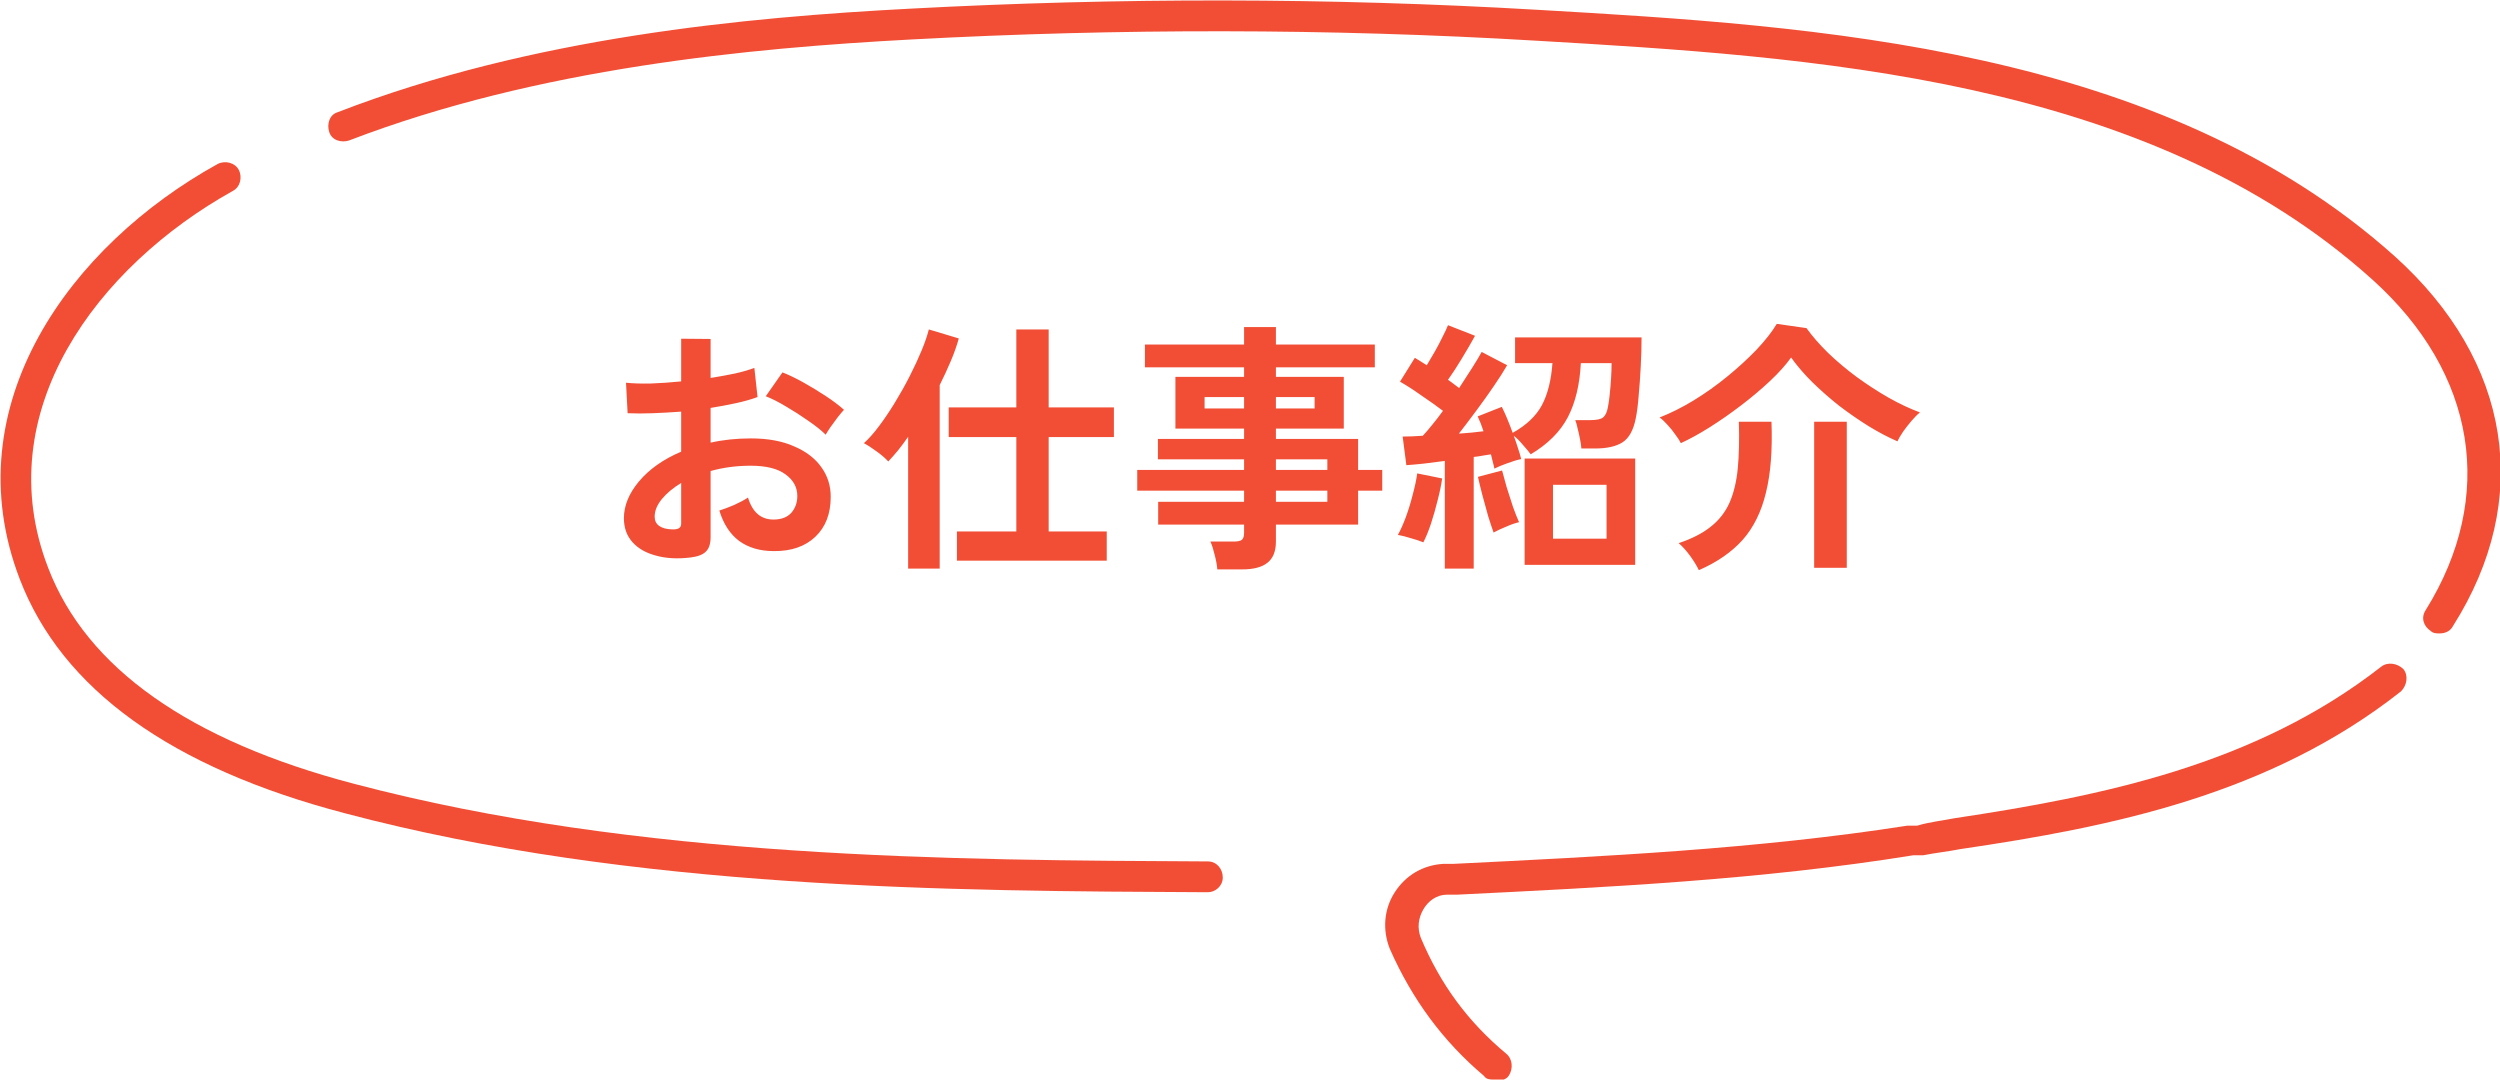 <svg width="264" height="114" viewBox="0 0 264 114" fill="none" xmlns="http://www.w3.org/2000/svg">
<g clip-path="url(#clip0_5_112)">
<path d="M127.426 94.219C100.503 94.089 66.915 93.959 36.463 85.891C18.036 81.075 6.535 72.747 2.091 61.164C-4.966 42.815 7.45 25.897 23.002 17.308C23.786 16.918 24.832 17.178 25.224 17.959C25.616 18.74 25.355 19.781 24.57 20.171C10.325 28.11 -1.307 43.466 5.097 59.993C9.149 70.534 19.996 78.212 37.378 82.767C67.438 90.706 100.764 90.836 127.556 90.966C128.471 90.966 129.125 91.747 129.125 92.658C129.125 93.569 128.341 94.219 127.556 94.219H127.426Z" fill="#F24E35"/>
<path d="M257.596 66.891C257.335 66.891 256.942 66.891 256.681 66.63C255.897 66.11 255.636 65.199 256.158 64.418C263.608 52.445 261.517 39.432 250.539 29.541C226.752 8.069 190.942 5.986 162.19 4.295C140.364 2.993 118.146 2.993 96.321 4.164C79.2 5.075 56.851 7.158 36.855 14.836C36.071 15.096 35.026 14.836 34.764 13.925C34.503 13.144 34.764 12.103 35.679 11.842C56.198 3.904 78.808 1.822 96.19 0.911C118.146 -0.26 140.364 -0.26 162.451 1.041C191.727 2.733 228.19 4.945 252.891 27.069C265.176 38.13 267.529 52.706 259.034 66.11C258.772 66.63 258.249 66.891 257.596 66.891Z" fill="#F24E35"/>
<path d="M157.746 114C157.354 114 156.962 114 156.701 113.61C152.388 109.966 149.121 105.541 146.768 100.205C145.984 98.253 146.115 96.041 147.291 94.219C148.467 92.397 150.297 91.356 152.388 91.226H153.434C169.247 90.445 185.584 89.664 201.398 87.192H202.443C203.75 86.801 205.057 86.671 206.364 86.411C221.917 84.069 238.123 80.815 251.453 70.404C252.107 69.883 253.152 70.014 253.806 70.664C254.329 71.315 254.198 72.356 253.544 73.007C239.691 83.938 222.962 87.322 207.018 89.664C205.711 89.925 204.404 90.055 203.097 90.315H202.051C185.976 92.918 169.639 93.699 153.826 94.479H152.78C151.735 94.479 150.82 95.13 150.297 96.041C149.774 96.952 149.643 97.993 150.036 99.034C152.127 103.979 155.002 107.884 159.053 111.267C159.707 111.788 159.837 112.829 159.315 113.61C159.053 114 158.531 114.13 158.008 114.13L157.746 114Z" fill="#F24E35"/>
<path d="M72.94 58.868C71.559 59.036 70.336 58.971 69.272 58.672C68.208 58.392 67.377 57.916 66.78 57.244C66.183 56.572 65.884 55.732 65.884 54.724C65.884 53.399 66.416 52.101 67.48 50.832C68.563 49.544 70.047 48.499 71.932 47.696V43.468C70.905 43.543 69.907 43.599 68.936 43.636C67.984 43.673 67.097 43.673 66.276 43.636L66.108 40.416C66.817 40.491 67.685 40.519 68.712 40.5C69.739 40.463 70.812 40.388 71.932 40.276V35.768L75.04 35.796V39.912C75.973 39.763 76.841 39.604 77.644 39.436C78.465 39.249 79.137 39.053 79.66 38.848L79.996 41.928C79.343 42.171 78.587 42.385 77.728 42.572C76.869 42.759 75.973 42.927 75.04 43.076V46.744C75.693 46.595 76.375 46.483 77.084 46.408C77.793 46.333 78.531 46.296 79.296 46.296C81.088 46.296 82.609 46.576 83.86 47.136C85.129 47.677 86.091 48.415 86.744 49.348C87.397 50.263 87.724 51.299 87.724 52.456C87.724 54.248 87.183 55.657 86.1 56.684C85.017 57.711 83.552 58.215 81.704 58.196C80.267 58.196 79.053 57.841 78.064 57.132C77.093 56.404 76.393 55.331 75.964 53.912C76.393 53.781 76.916 53.585 77.532 53.324C78.148 53.044 78.633 52.783 78.988 52.54C79.455 54.089 80.351 54.864 81.676 54.864C82.497 54.864 83.123 54.631 83.552 54.164C83.981 53.679 84.196 53.081 84.196 52.372C84.196 51.457 83.785 50.701 82.964 50.104C82.143 49.488 80.911 49.18 79.268 49.18C77.775 49.18 76.365 49.367 75.04 49.74V56.712C75.04 57.403 74.881 57.907 74.564 58.224C74.247 58.56 73.705 58.775 72.94 58.868ZM87.192 45.904C86.744 45.456 86.137 44.971 85.372 44.448C84.607 43.907 83.823 43.403 83.02 42.936C82.217 42.451 81.499 42.087 80.864 41.844L82.628 39.324C83.3 39.585 84.037 39.94 84.84 40.388C85.643 40.836 86.427 41.312 87.192 41.816C87.957 42.32 88.601 42.805 89.124 43.272C88.937 43.477 88.704 43.757 88.424 44.112C88.163 44.467 87.911 44.812 87.668 45.148C87.444 45.484 87.285 45.736 87.192 45.904ZM70.924 55.9C71.279 55.919 71.531 55.881 71.68 55.788C71.848 55.695 71.932 55.527 71.932 55.284V51C71.073 51.523 70.392 52.092 69.888 52.708C69.384 53.324 69.132 53.94 69.132 54.556C69.132 54.985 69.291 55.312 69.608 55.536C69.925 55.76 70.364 55.881 70.924 55.9ZM101.052 59.204V56.124H107.324V46.156H100.184V43.02H107.324V34.788H110.74V43.02H117.628V46.156H110.74V56.124H116.872V59.204H101.052ZM95.9 60.044V46.128C95.545 46.632 95.191 47.108 94.836 47.556C94.481 47.985 94.136 48.377 93.8 48.732C93.501 48.396 93.091 48.041 92.568 47.668C92.064 47.295 91.616 47.005 91.224 46.8C91.728 46.352 92.26 45.755 92.82 45.008C93.38 44.261 93.94 43.431 94.5 42.516C95.06 41.601 95.583 40.668 96.068 39.716C96.553 38.764 96.973 37.859 97.328 37C97.683 36.141 97.935 35.404 98.084 34.788L101.248 35.74C101.043 36.487 100.763 37.28 100.408 38.12C100.053 38.96 99.661 39.809 99.232 40.668V60.044H95.9ZM128.548 60.128C128.511 59.661 128.417 59.148 128.268 58.588C128.137 58.028 127.988 57.561 127.82 57.188H130.284C130.676 57.188 130.956 57.132 131.124 57.02C131.292 56.889 131.376 56.637 131.376 56.264V55.396H122.304V52.988H131.376V51.812H120.092V49.628H131.376V48.508H122.276V46.352H131.376V45.26H124.124V39.8H131.376V38.792H120.904V36.384H131.376V34.536H134.736V36.384H145.18V38.792H134.736V39.8H141.904V45.26H134.736V46.352H143.416V49.628H145.964V51.812H143.416V55.396H134.736V57.188C134.736 58.215 134.437 58.961 133.84 59.428C133.261 59.895 132.375 60.128 131.18 60.128H128.548ZM134.736 52.988H140.168V51.812H134.736V52.988ZM134.736 49.628H140.168V48.508H134.736V49.628ZM127.204 43.132H131.376V41.928H127.204V43.132ZM134.736 43.132H138.824V41.928H134.736V43.132ZM152.572 60.044V48.676C151.807 48.769 151.069 48.863 150.36 48.956C149.651 49.031 149.035 49.087 148.512 49.124L148.12 46.1C148.736 46.1 149.445 46.072 150.248 46.016C150.565 45.68 150.901 45.288 151.256 44.84C151.629 44.392 152.003 43.907 152.376 43.384C151.741 42.899 150.995 42.367 150.136 41.788C149.296 41.191 148.531 40.696 147.84 40.304L149.408 37.784C149.595 37.896 149.791 38.017 149.996 38.148C150.201 38.279 150.425 38.419 150.668 38.568C150.929 38.139 151.209 37.663 151.508 37.14C151.807 36.617 152.077 36.104 152.32 35.6C152.581 35.096 152.777 34.676 152.908 34.34L155.764 35.46C155.353 36.207 154.887 37.009 154.364 37.868C153.86 38.708 153.375 39.455 152.908 40.108C153.132 40.257 153.337 40.407 153.524 40.556C153.729 40.705 153.916 40.845 154.084 40.976C154.588 40.211 155.045 39.501 155.456 38.848C155.885 38.176 156.221 37.616 156.464 37.168L159.152 38.568C158.779 39.221 158.303 39.968 157.724 40.808C157.164 41.629 156.557 42.479 155.904 43.356C155.269 44.215 154.653 45.027 154.056 45.792C154.541 45.755 154.999 45.717 155.428 45.68C155.876 45.624 156.287 45.577 156.66 45.54C156.473 44.961 156.268 44.439 156.044 43.972L158.592 42.964C158.965 43.711 159.348 44.625 159.74 45.708C161.177 44.905 162.204 43.935 162.82 42.796C163.436 41.639 163.809 40.155 163.94 38.344H159.992V35.628H173.348C173.348 36.561 173.32 37.579 173.264 38.68C173.208 39.781 173.133 40.827 173.04 41.816C172.965 42.787 172.863 43.58 172.732 44.196C172.489 45.428 172.023 46.268 171.332 46.716C170.641 47.145 169.689 47.36 168.476 47.36H166.992C166.973 47.08 166.927 46.753 166.852 46.38C166.777 45.988 166.693 45.615 166.6 45.26C166.525 44.887 166.441 44.588 166.348 44.364H167.944C168.597 44.364 169.045 44.271 169.288 44.084C169.531 43.879 169.699 43.524 169.792 43.02C169.867 42.647 169.932 42.189 169.988 41.648C170.044 41.107 170.091 40.547 170.128 39.968C170.165 39.371 170.184 38.829 170.184 38.344H166.936C166.824 40.603 166.367 42.507 165.564 44.056C164.761 45.587 163.455 46.893 161.644 47.976C161.457 47.715 161.187 47.388 160.832 46.996C160.496 46.585 160.169 46.259 159.852 46.016C160.02 46.464 160.169 46.903 160.3 47.332C160.449 47.761 160.561 48.144 160.636 48.48C160.244 48.555 159.749 48.704 159.152 48.928C158.573 49.133 158.125 49.32 157.808 49.488C157.771 49.283 157.715 49.049 157.64 48.788C157.584 48.527 157.519 48.256 157.444 47.976C157.183 48.013 156.893 48.06 156.576 48.116C156.277 48.172 155.96 48.219 155.624 48.256V60.044H152.572ZM161 59.652V48.424H172.676V59.652H161ZM163.996 56.88H169.652V51.196H163.996V56.88ZM150.304 57.272C149.949 57.123 149.501 56.973 148.96 56.824C148.419 56.656 147.971 56.544 147.616 56.488C147.896 55.984 148.176 55.359 148.456 54.612C148.736 53.847 148.979 53.053 149.184 52.232C149.408 51.411 149.567 50.664 149.66 49.992L152.292 50.524C152.199 51.196 152.04 51.961 151.816 52.82C151.611 53.66 151.377 54.481 151.116 55.284C150.855 56.068 150.584 56.731 150.304 57.272ZM157.724 56.236C157.575 55.825 157.388 55.265 157.164 54.556C156.959 53.828 156.753 53.081 156.548 52.316C156.343 51.532 156.184 50.879 156.072 50.356L158.62 49.684C158.732 50.132 158.891 50.711 159.096 51.42C159.32 52.129 159.544 52.829 159.768 53.52C160.011 54.192 160.225 54.733 160.412 55.144C160.001 55.237 159.544 55.396 159.04 55.62C158.536 55.825 158.097 56.031 157.724 56.236ZM177.492 46.8C177.361 46.52 177.165 46.212 176.904 45.876C176.661 45.521 176.391 45.185 176.092 44.868C175.793 44.532 175.513 44.271 175.252 44.084C176.409 43.636 177.604 43.039 178.836 42.292C180.087 41.527 181.281 40.677 182.42 39.744C183.559 38.811 184.585 37.868 185.5 36.916C186.415 35.945 187.124 35.04 187.628 34.2L190.764 34.648C191.38 35.507 192.145 36.384 193.06 37.28C193.975 38.157 194.973 38.997 196.056 39.8C197.157 40.603 198.277 41.331 199.416 41.984C200.573 42.637 201.684 43.16 202.748 43.552C202.468 43.776 202.169 44.075 201.852 44.448C201.535 44.821 201.236 45.204 200.956 45.596C200.695 45.988 200.499 46.324 200.368 46.604C199.379 46.175 198.352 45.633 197.288 44.98C196.243 44.327 195.207 43.608 194.18 42.824C193.172 42.021 192.229 41.191 191.352 40.332C190.493 39.473 189.756 38.615 189.14 37.756C188.58 38.54 187.833 39.371 186.9 40.248C185.985 41.107 184.977 41.956 183.876 42.796C182.775 43.636 181.664 44.411 180.544 45.12C179.443 45.811 178.425 46.371 177.492 46.8ZM179.396 60.212C179.209 59.801 178.911 59.307 178.5 58.728C178.089 58.168 177.679 57.711 177.268 57.356C178.668 56.889 179.797 56.311 180.656 55.62C181.533 54.929 182.196 54.08 182.644 53.072C183.092 52.045 183.381 50.832 183.512 49.432C183.643 48.032 183.68 46.399 183.624 44.532H187.068C187.18 47.519 186.984 50.02 186.48 52.036C185.995 54.052 185.173 55.713 184.016 57.02C182.859 58.308 181.319 59.372 179.396 60.212ZM191.576 59.96V44.532H195.02V59.96H191.576Z" fill="#F24E35"/>
</g>
<defs>
<clipPath id="clip0_5_112">
<rect width="264" height="114" fill="white"/>
</clipPath>
</defs>
</svg>
